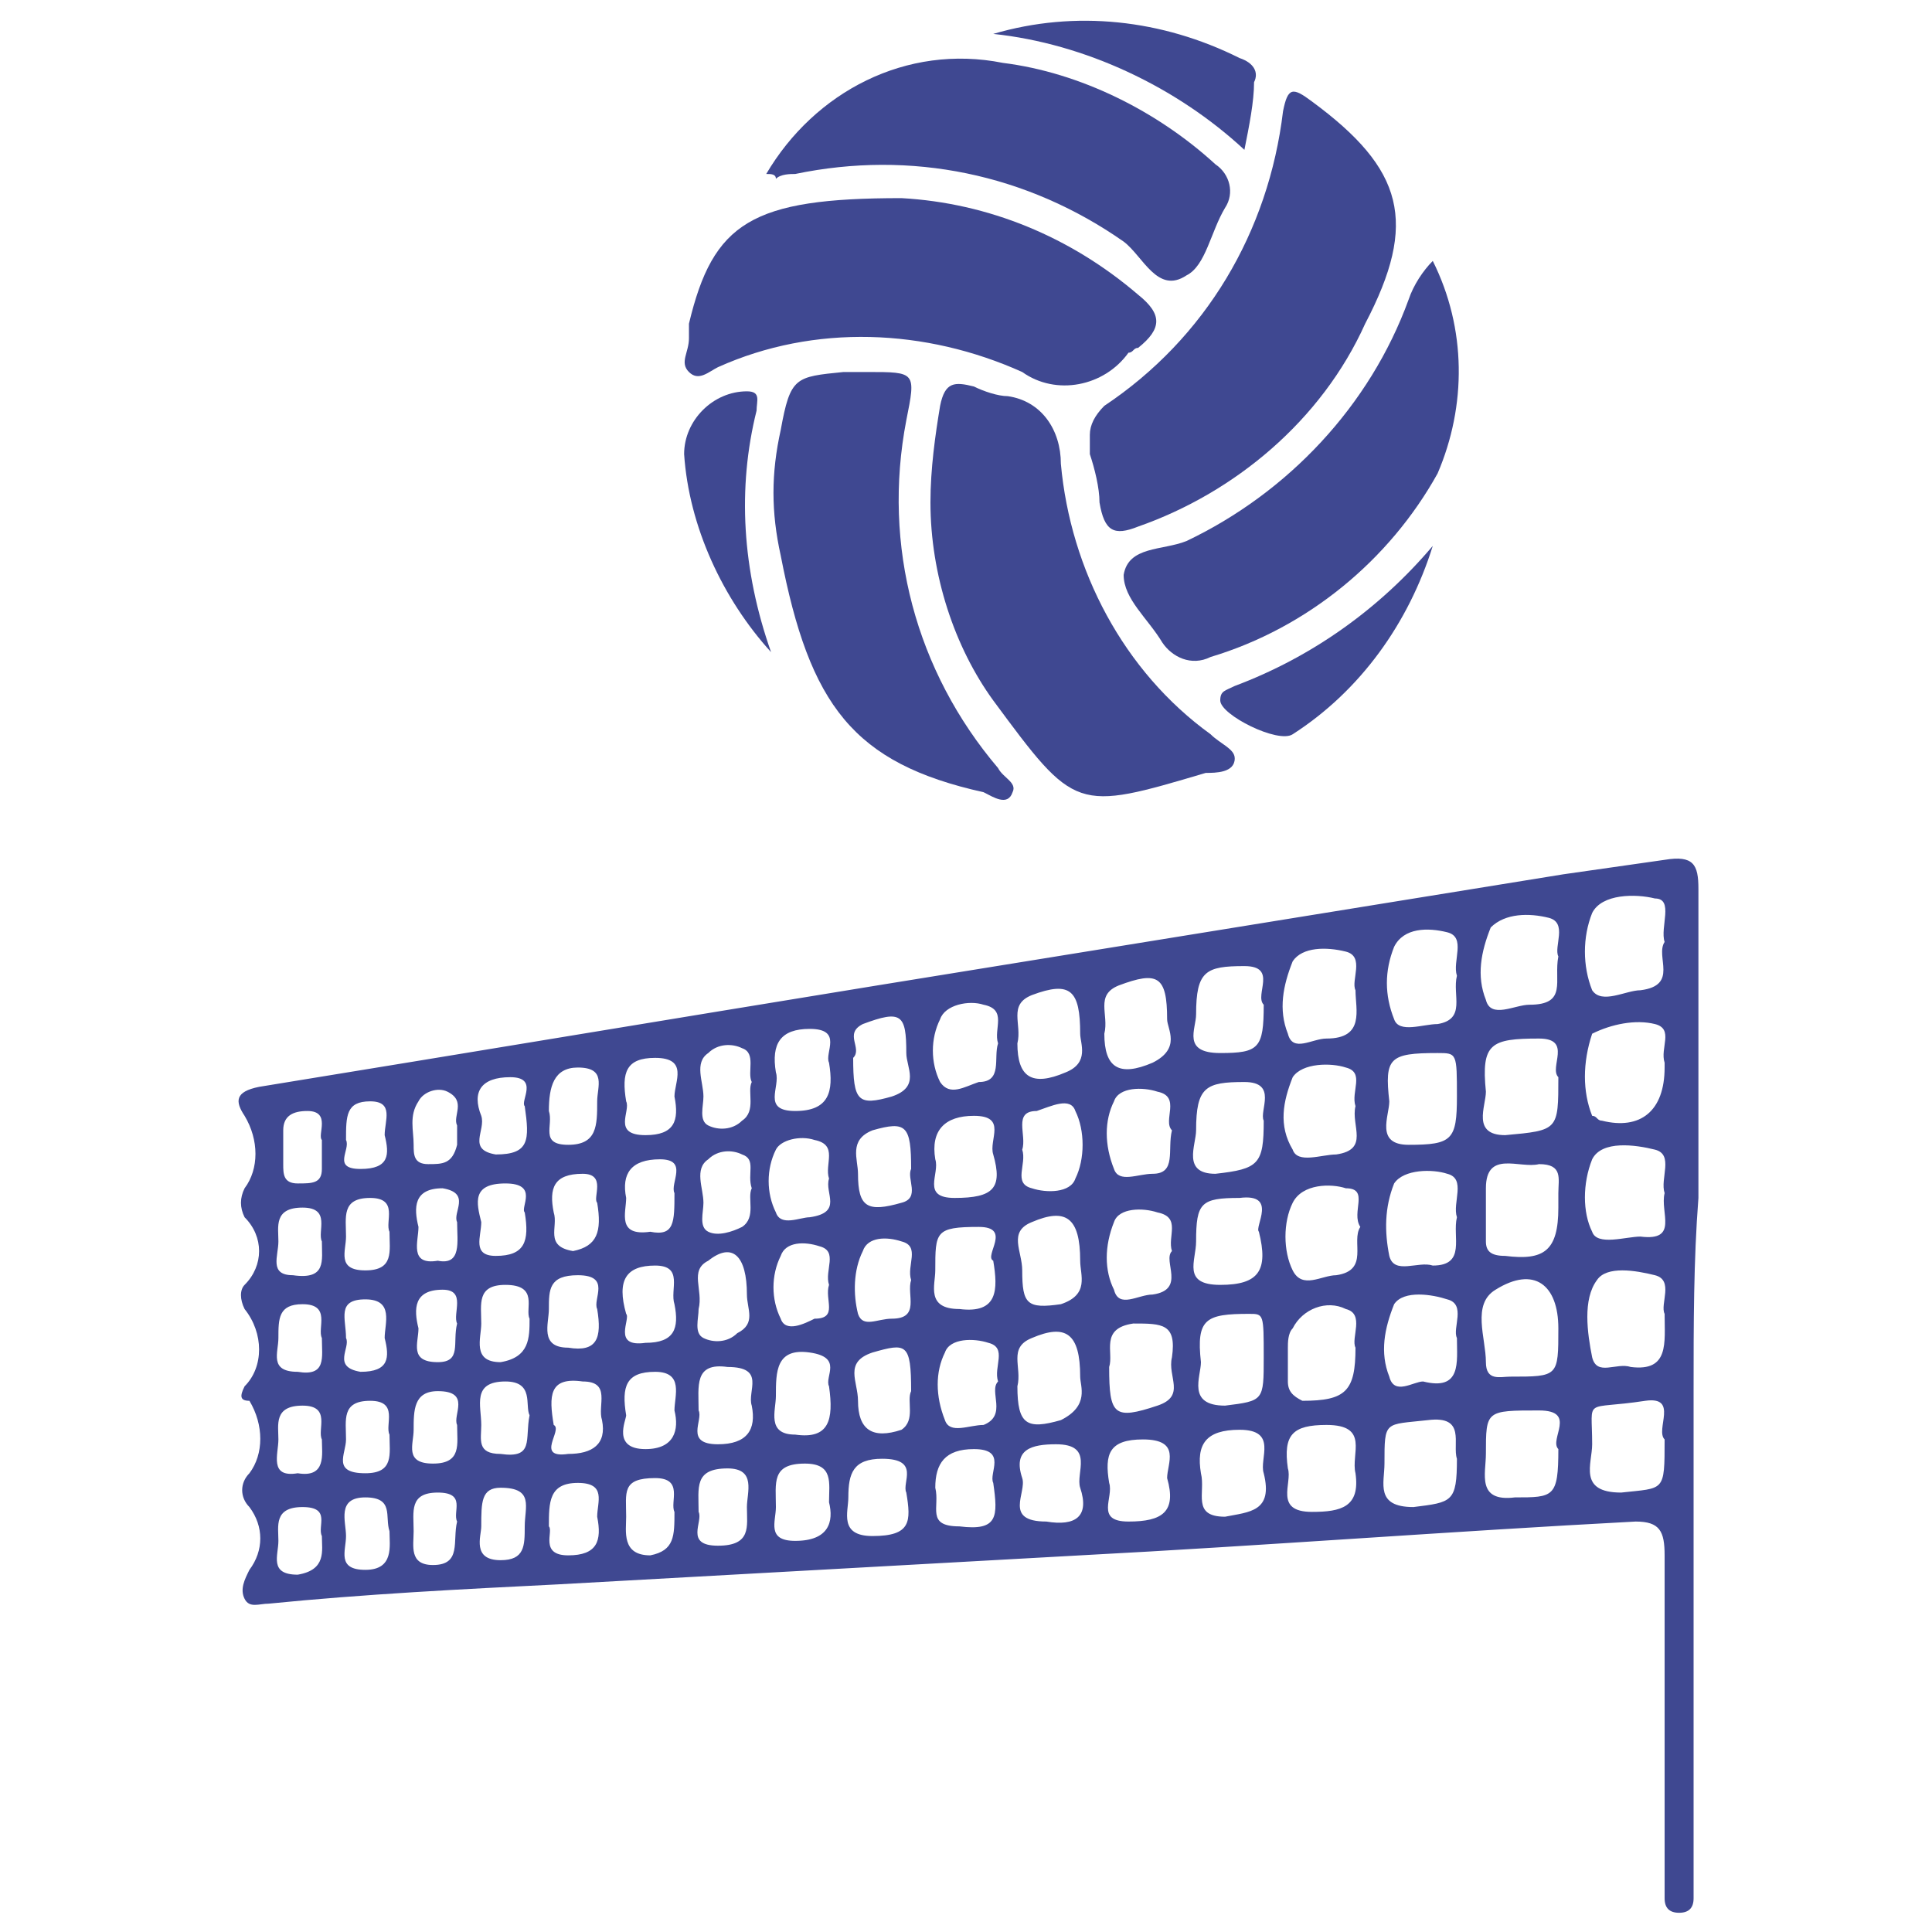 <?xml version="1.0" encoding="utf-8"?>
<!-- Generator: Adobe Illustrator 27.4.0, SVG Export Plug-In . SVG Version: 6.00 Build 0)  -->
<svg version="1.1" id="Layer_1" xmlns="http://www.w3.org/2000/svg" xmlns:xlink="http://www.w3.org/1999/xlink" x="0px" y="0px"
	 viewBox="0 0 40 40" style="enable-background:new 0 0 40 40;" xml:space="preserve">
<style type="text/css">
	.st0{fill:#3f4891;}
</style>
<g id="Vollyball" transform="translate(-0.036 0.002)">
	<path id="Path_11593" class="st0" d="M35.1,28.8v10c0,0.2,0,0.3,0,0.5s-0.1,0.3-0.3,0.3s-0.3-0.1-0.3-0.3c0-0.6,0-1.2,0-1.9
		c0-1.7,0-3.5,0-5.2c0-0.5-0.1-0.7-0.6-0.7c-3.8,0.2-7.7,0.5-11.5,0.7l-10.8,0.6c-2,0.1-4,0.2-6,0.4c-0.2,0-0.4,0.1-0.5-0.1
		c-0.1-0.2,0-0.4,0.1-0.6c0.3-0.4,0.3-0.9,0-1.3C5,31,5,30.7,5.2,30.5c0.3-0.4,0.3-1,0-1.5C5,29,5,28.9,5.1,28.7
		c0.4-0.4,0.4-1.1,0-1.6c-0.1-0.2-0.1-0.4,0-0.5c0.4-0.4,0.4-1,0-1.4C5,25,5,24.8,5.1,24.6c0.3-0.4,0.3-1,0-1.5
		c-0.2-0.3-0.2-0.5,0.3-0.6c4.3-0.7,8.5-1.4,12.8-2.1l14.2-2.3c0.7-0.1,1.4-0.2,2.1-0.3c0.6-0.1,0.7,0.1,0.7,0.6c0,2.1,0,4.2,0,6.4
		C35.1,26.1,35.1,27.4,35.1,28.8z M34.5,19.5c-0.1-0.3,0.2-0.9-0.2-0.9c-0.4-0.1-1.1-0.1-1.3,0.3c-0.2,0.5-0.2,1.1,0,1.6
		c0.2,0.3,0.7,0,1,0C34.8,20.4,34.3,19.8,34.5,19.5L34.5,19.5z M34.5,22.1V22c-0.1-0.3,0.2-0.7-0.2-0.8c-0.4-0.1-0.9,0-1.3,0.2
		c-0.2,0.6-0.2,1.2,0,1.7c0.1,0,0.1,0.1,0.2,0.1C34,23.4,34.5,23,34.5,22.1L34.5,22.1z M34.5,24.7c-0.1-0.3,0.2-0.8-0.2-0.9
		S33.2,23.6,33,24c-0.2,0.5-0.2,1.1,0,1.5c0.1,0.3,0.7,0.1,1,0.1C34.8,25.7,34.4,25.1,34.5,24.7L34.5,24.7z M34.5,27.2
		c-0.1-0.2,0.2-0.7-0.2-0.8s-1-0.2-1.2,0.1c-0.3,0.4-0.2,1.1-0.1,1.6c0.1,0.4,0.5,0.1,0.8,0.2C34.6,28.4,34.5,27.8,34.5,27.2z
		 M32.3,27.5c0-0.9-0.5-1.3-1.3-0.8c-0.5,0.3-0.2,1-0.2,1.5c0,0.4,0.3,0.3,0.5,0.3C32.3,28.5,32.3,28.5,32.3,27.5L32.3,27.5z
		 M32.3,19.8c-0.1-0.2,0.2-0.7-0.2-0.8c-0.4-0.1-0.9-0.1-1.2,0.2c-0.2,0.5-0.3,1-0.1,1.5c0.1,0.4,0.6,0.1,0.9,0.1
		C32.5,20.8,32.2,20.3,32.3,19.8L32.3,19.8z M32.3,22.3c-0.2-0.2,0.3-0.8-0.4-0.8c-1,0-1.2,0.1-1.1,1.1c0,0.3-0.3,0.9,0.4,0.9
		C32.3,23.4,32.3,23.4,32.3,22.3L32.3,22.3z M32.3,25c0-0.1,0-0.2,0-0.3c0-0.3,0.1-0.6-0.4-0.6c-0.4,0.1-1.1-0.3-1.1,0.5
		c0,0.4,0,0.7,0,1.1c0,0.2,0.1,0.3,0.4,0.3C32,26.1,32.3,25.9,32.3,25L32.3,25z M34.5,29.8c-0.2-0.2,0.3-0.9-0.4-0.8
		c-1.3,0.2-1.1-0.1-1.1,0.9c0,0.4-0.3,1,0.6,1C34.5,30.8,34.5,30.9,34.5,29.8L34.5,29.8z M32.3,30c-0.2-0.2,0.4-0.8-0.4-0.8
		c-1.1,0-1.1,0-1.1,0.9c0,0.4-0.2,1,0.6,0.9C32.2,31,32.3,31,32.3,30L32.3,30z M30.2,20.2c-0.1-0.3,0.2-0.8-0.2-0.9
		c-0.4-0.1-0.9-0.1-1.1,0.3c-0.2,0.5-0.2,1,0,1.5c0.1,0.3,0.6,0.1,0.9,0.1C30.4,21.1,30.1,20.6,30.2,20.2L30.2,20.2z M28.1,22.9
		c-0.1-0.3,0.2-0.7-0.2-0.8C27.6,22,27,22,26.8,22.3c-0.2,0.5-0.3,1,0,1.5c0.1,0.3,0.6,0.1,0.9,0.1C28.4,23.8,28,23.3,28.1,22.9
		L28.1,22.9z M30.2,25.2c-0.1-0.3,0.2-0.8-0.2-0.9c-0.3-0.1-0.9-0.1-1.1,0.2c-0.2,0.5-0.2,1-0.1,1.5c0.1,0.4,0.6,0.1,0.9,0.2
		C30.4,26.2,30.1,25.6,30.2,25.2L30.2,25.2z M28.1,27.9c-0.1-0.2,0.2-0.7-0.2-0.8c-0.4-0.2-0.9,0-1.1,0.4c-0.1,0.1-0.1,0.3-0.1,0.4
		v0.7c0,0.2,0.1,0.3,0.3,0.4C27.9,29,28.1,28.8,28.1,27.9L28.1,27.9z M30.2,22.7c0-0.9,0-0.9-0.4-0.9c-1,0-1.1,0.1-1,1
		c0,0.3-0.3,0.9,0.4,0.9C30.1,23.7,30.2,23.6,30.2,22.7L30.2,22.7z M30.2,27.7c-0.1-0.2,0.2-0.7-0.2-0.8c-0.3-0.1-0.9-0.2-1.1,0.1
		c-0.2,0.5-0.3,1-0.1,1.5c0.1,0.4,0.5,0.1,0.7,0.1C30.3,28.8,30.2,28.2,30.2,27.7z M30.2,30.2c-0.1-0.3,0.2-0.9-0.6-0.8
		c-0.9,0.1-0.9,0-0.9,0.9c0,0.4-0.2,0.9,0.6,0.9C30.1,31.1,30.2,31.1,30.2,30.2L30.2,30.2z M28.2,25.4c-0.2-0.3,0.2-0.8-0.3-0.8
		c-0.3-0.1-0.9-0.1-1.1,0.3s-0.2,1,0,1.4s0.6,0.1,0.9,0.1C28.4,26.3,28,25.7,28.2,25.4L28.2,25.4z M28.1,20.5
		c-0.1-0.2,0.2-0.7-0.2-0.8c-0.4-0.1-0.9-0.1-1.1,0.2c-0.2,0.5-0.3,1-0.1,1.5c0.1,0.4,0.5,0.1,0.8,0.1
		C28.3,21.5,28.1,20.9,28.1,20.5L28.1,20.5z M26.2,28.1c0-0.9,0-0.9-0.3-0.9c-0.9,0-1.1,0.1-1,1c0,0.3-0.3,0.9,0.5,0.9
		C26.2,29,26.2,29,26.2,28.1L26.2,28.1z M26.7,30.4c0.1,0.3-0.3,0.9,0.5,0.9c0.6,0,1-0.1,0.9-0.8c-0.1-0.4,0.3-1-0.6-1
		C26.8,29.5,26.6,29.7,26.7,30.4L26.7,30.4z M26.2,23.2c-0.1-0.2,0.3-0.8-0.4-0.8c-0.8,0-1,0.1-1,1c0,0.3-0.3,0.9,0.4,0.9
		C26.1,24.2,26.2,24.1,26.2,23.2L26.2,23.2z M26.1,25.5c-0.1-0.1,0.4-0.8-0.4-0.7c-0.8,0-0.9,0.1-0.9,0.9c0,0.4-0.3,0.9,0.5,0.9
		C26.1,26.6,26.3,26.3,26.1,25.5L26.1,25.5z M26.2,20.8C26,20.6,26.5,20,25.8,20c-0.8,0-1,0.1-1,1c0,0.3-0.3,0.8,0.5,0.8
		C26.1,21.8,26.2,21.7,26.2,20.8L26.2,20.8z M26.2,30.5c-0.1-0.3,0.3-0.9-0.5-0.9c-0.7,0-0.9,0.3-0.8,0.9c0.1,0.4-0.2,0.9,0.5,0.9
		C25.9,31.3,26.4,31.3,26.2,30.5L26.2,30.5z M24.3,23.4c-0.2-0.2,0.2-0.7-0.3-0.8c-0.3-0.1-0.8-0.1-0.9,0.2c-0.2,0.4-0.2,0.9,0,1.4
		c0.1,0.3,0.5,0.1,0.8,0.1C24.4,24.3,24.2,23.8,24.3,23.4z M21.2,23.8c0.1,0.3-0.2,0.7,0.2,0.8c0.3,0.1,0.8,0.1,0.9-0.2
		c0.2-0.4,0.2-1,0-1.4c-0.1-0.3-0.5-0.1-0.8,0C21,23,21.3,23.5,21.2,23.8L21.2,23.8z M24.2,21.1c0-0.9-0.2-1-1-0.7
		c-0.5,0.2-0.2,0.6-0.3,1c0,0.7,0.3,0.9,1,0.6C24.5,21.7,24.2,21.3,24.2,21.1L24.2,21.1z M22.4,28.5c0-0.9-0.3-1.1-1-0.8
		c-0.5,0.2-0.2,0.6-0.3,1c0,0.8,0.2,0.9,0.9,0.7C22.6,29.1,22.4,28.7,22.4,28.5L22.4,28.5z M22.4,26.1c0-0.9-0.3-1.1-1-0.8
		c-0.5,0.2-0.2,0.6-0.2,1c0,0.7,0.1,0.8,0.8,0.7C22.6,26.8,22.4,26.4,22.4,26.1L22.4,26.1z M23,28.3c0,1,0.1,1.1,1,0.8
		c0.6-0.2,0.2-0.6,0.3-1c0.1-0.7-0.2-0.7-0.8-0.7C22.8,27.5,23.1,28,23,28.3L23,28.3z M22.4,21.4c0-0.9-0.2-1.1-1-0.8
		c-0.5,0.2-0.2,0.6-0.3,1c0,0.7,0.3,0.9,1,0.6C22.6,22,22.4,21.6,22.4,21.4L22.4,21.4z M24.3,25.9c-0.1-0.3,0.2-0.7-0.3-0.8
		c-0.3-0.1-0.8-0.1-0.9,0.2c-0.2,0.5-0.2,1,0,1.4c0.1,0.4,0.5,0.1,0.8,0.1C24.6,26.7,24.1,26.1,24.3,25.9L24.3,25.9z M20.7,28.6
		c-0.1-0.3,0.2-0.7-0.2-0.8c-0.3-0.1-0.8-0.1-0.9,0.2c-0.2,0.4-0.2,0.9,0,1.4c0.1,0.3,0.5,0.1,0.8,0.1
		C20.9,29.3,20.5,28.8,20.7,28.6L20.7,28.6z M20.6,23.9c-0.1-0.3,0.3-0.8-0.4-0.8c-0.6,0-0.9,0.3-0.8,0.9c0.1,0.3-0.3,0.8,0.4,0.8
		C20.6,24.8,20.8,24.6,20.6,23.9L20.6,23.9z M20.7,21.6c-0.1-0.3,0.2-0.7-0.3-0.8c-0.3-0.1-0.8,0-0.9,0.3c-0.2,0.4-0.2,0.9,0,1.3
		c0.2,0.3,0.5,0.1,0.8,0C20.8,22.4,20.6,21.9,20.7,21.6L20.7,21.6z M24.2,30.6c0-0.3,0.3-0.8-0.5-0.8c-0.7,0-0.8,0.3-0.7,0.9
		c0.1,0.3-0.3,0.8,0.4,0.8C24.1,31.5,24.4,31.3,24.2,30.6L24.2,30.6z M20.6,26.1c-0.2-0.1,0.4-0.7-0.3-0.7c-0.9,0-0.9,0.1-0.9,0.9
		c0,0.3-0.2,0.8,0.5,0.8C20.7,27.2,20.7,26.7,20.6,26.1L20.6,26.1z M20.6,30.7c-0.1-0.2,0.3-0.7-0.4-0.7c-0.6,0-0.8,0.3-0.8,0.8
		c0.1,0.4-0.2,0.8,0.5,0.8C20.7,31.7,20.7,31.4,20.6,30.7L20.6,30.7z M22.4,30.8c-0.1-0.3,0.3-0.9-0.5-0.9c-0.5,0-0.9,0.1-0.7,0.7
		c0.1,0.3-0.4,0.9,0.5,0.9C22.3,31.6,22.6,31.4,22.4,30.8L22.4,30.8z M17.7,21.9c0,0.9,0.1,1,0.8,0.8c0.6-0.2,0.3-0.6,0.3-0.9
		c0-0.8-0.1-0.9-0.9-0.6C17.5,21.4,17.9,21.7,17.7,21.9L17.7,21.9z M18.9,28.8c0-1-0.1-1-0.8-0.8c-0.6,0.2-0.3,0.6-0.3,1
		c0,0.6,0.3,0.8,0.9,0.6C19,29.4,18.8,29,18.9,28.8L18.9,28.8z M18.9,26.5c-0.1-0.3,0.2-0.7-0.2-0.8c-0.3-0.1-0.7-0.1-0.8,0.2
		c-0.2,0.4-0.2,0.9-0.1,1.3c0.1,0.3,0.4,0.1,0.7,0.1C19.1,27.3,18.8,26.8,18.9,26.5L18.9,26.5z M18.9,24.2c0-0.9-0.1-1-0.8-0.8
		c-0.5,0.2-0.3,0.6-0.3,0.9c0,0.7,0.2,0.8,0.9,0.6C19.1,24.8,18.8,24.4,18.9,24.2L18.9,24.2z M18.8,30.9c-0.1-0.2,0.3-0.7-0.5-0.7
		c-0.6,0-0.7,0.3-0.7,0.8c0,0.3-0.2,0.8,0.5,0.8C18.9,31.8,18.9,31.5,18.8,30.9z M17.2,22c-0.1-0.2,0.3-0.7-0.4-0.7
		c-0.6,0-0.8,0.3-0.7,0.9c0.1,0.3-0.3,0.8,0.4,0.8C17.2,23,17.3,22.6,17.2,22L17.2,22z M17.2,26.6c-0.1-0.3,0.2-0.7-0.2-0.8
		c-0.3-0.1-0.7-0.1-0.8,0.2c-0.2,0.4-0.2,0.9,0,1.3c0.1,0.3,0.5,0.1,0.7,0C17.4,27.3,17.1,26.9,17.2,26.6L17.2,26.6z M17.2,28.7
		c-0.1-0.2,0.3-0.6-0.4-0.7s-0.7,0.4-0.7,0.9c0,0.3-0.2,0.8,0.4,0.8C17.2,29.8,17.3,29.4,17.2,28.7L17.2,28.7z M13,29.3
		c0,0.1-0.3,0.7,0.4,0.7c0.6,0,0.7-0.4,0.6-0.8c0-0.3,0.2-0.8-0.4-0.8C13,28.4,12.9,28.7,13,29.3L13,29.3z M17.2,24.4
		c-0.1-0.3,0.2-0.7-0.3-0.8c-0.3-0.1-0.7,0-0.8,0.2c-0.2,0.4-0.2,0.9,0,1.3c0.1,0.3,0.5,0.1,0.7,0.1C17.5,25.1,17.1,24.7,17.2,24.4
		L17.2,24.4z M13,27.2c0.1,0.1-0.3,0.7,0.4,0.6c0.6,0,0.7-0.3,0.6-0.8c-0.1-0.3,0.2-0.8-0.4-0.8C13,26.2,12.8,26.5,13,27.2L13,27.2z
		 M11.4,23c0.1,0.3-0.2,0.7,0.4,0.7s0.6-0.4,0.6-0.9c0-0.3,0.2-0.7-0.4-0.7C11.5,22.1,11.4,22.5,11.4,23L11.4,23z M17.2,31.1
		c0-0.4,0.1-0.8-0.5-0.8c-0.7,0-0.6,0.4-0.6,0.9c0,0.3-0.2,0.7,0.4,0.7C17.2,31.9,17.3,31.5,17.2,31.1L17.2,31.1z M12.4,24.9
		c-0.1-0.1,0.2-0.6-0.3-0.6c-0.6,0-0.7,0.3-0.6,0.8c0.1,0.3-0.2,0.7,0.4,0.8C12.4,25.8,12.5,25.5,12.4,24.9z M14,24.7
		c-0.1-0.2,0.3-0.7-0.3-0.7s-0.8,0.3-0.7,0.8c0,0.3-0.2,0.8,0.5,0.7C14,25.6,14,25.3,14,24.7L14,24.7z M13,22.8
		c0.1,0.2-0.3,0.7,0.4,0.7c0.6,0,0.7-0.3,0.6-0.8c0-0.3,0.3-0.8-0.4-0.8C13,21.9,12.9,22.2,13,22.8L13,22.8z M11.5,29.5
		c0.2,0.1-0.4,0.7,0.3,0.6c0.5,0,0.8-0.2,0.7-0.7c-0.1-0.3,0.2-0.8-0.4-0.8C11.4,28.5,11.4,28.9,11.5,29.5L11.5,29.5z M12.4,27.1
		c-0.1-0.2,0.3-0.7-0.4-0.7c-0.6,0-0.6,0.3-0.6,0.7c0,0.3-0.2,0.8,0.4,0.8C12.4,28,12.5,27.7,12.4,27.1L12.4,27.1z M14,31.3
		c-0.1-0.2,0.2-0.7-0.4-0.7c-0.7,0-0.6,0.3-0.6,0.8c0,0.3-0.1,0.8,0.5,0.8C14,32.1,14,31.8,14,31.3L14,31.3z M11.4,31.6
		c0.1,0.1-0.2,0.6,0.4,0.6c0.6,0,0.7-0.3,0.6-0.8c0-0.3,0.2-0.7-0.4-0.7C11.4,30.7,11.4,31.1,11.4,31.6L11.4,31.6z M15.5,26.8
		c0-0.8-0.3-1.1-0.8-0.7c-0.4,0.2-0.1,0.6-0.2,1c0,0.2-0.1,0.5,0.1,0.6c0.2,0.1,0.5,0.1,0.7-0.1C15.7,27.4,15.5,27.1,15.5,26.8
		L15.5,26.8z M15.6,22.4c-0.1-0.2,0.1-0.6-0.2-0.7c-0.2-0.1-0.5-0.1-0.7,0.1c-0.3,0.2-0.1,0.6-0.1,0.9c0,0.2-0.1,0.5,0.1,0.6
		c0.2,0.1,0.5,0.1,0.7-0.1C15.7,23,15.5,22.6,15.6,22.4L15.6,22.4z M14.5,29.2c0.1,0.2-0.3,0.7,0.4,0.7c0.6,0,0.8-0.3,0.7-0.8
		c-0.1-0.3,0.3-0.8-0.5-0.8C14.4,28.2,14.5,28.7,14.5,29.2L14.5,29.2z M15.6,24.6c-0.1-0.3,0.1-0.6-0.2-0.7
		c-0.2-0.1-0.5-0.1-0.7,0.1c-0.3,0.2-0.1,0.6-0.1,0.9c0,0.2-0.1,0.5,0.1,0.6c0.2,0.1,0.5,0,0.7-0.1C15.7,25.2,15.5,24.8,15.6,24.6
		L15.6,24.6z M14.5,31.3c0.1,0.2-0.3,0.7,0.4,0.7s0.6-0.4,0.6-0.8c0-0.3,0.2-0.8-0.4-0.8C14.4,30.4,14.5,30.8,14.5,31.3L14.5,31.3z
		 M10.9,25.1c-0.1-0.1,0.3-0.6-0.4-0.6s-0.6,0.4-0.5,0.8c0,0.3-0.2,0.7,0.3,0.7C10.9,26,11,25.7,10.9,25.1L10.9,25.1z M11,29.3
		c-0.1-0.2,0.1-0.7-0.5-0.7c-0.7,0-0.5,0.5-0.5,0.9c0,0.3-0.1,0.6,0.4,0.6C11.1,30.2,10.9,29.8,11,29.3L11,29.3z M11,27.3
		c-0.1-0.2,0.2-0.7-0.5-0.7c-0.6,0-0.5,0.4-0.5,0.8c0,0.3-0.2,0.8,0.4,0.8C11,28.1,11,27.7,11,27.3z M10.9,22.9
		c-0.1-0.1,0.3-0.6-0.3-0.6s-0.8,0.3-0.6,0.8c0.1,0.3-0.3,0.7,0.3,0.8C11,23.9,11,23.6,10.9,22.9L10.9,22.9z M10,31.6
		c0,0.2-0.2,0.7,0.4,0.7c0.5,0,0.5-0.3,0.5-0.7c0-0.4,0.2-0.8-0.5-0.8C10,30.8,10,31.1,10,31.6L10,31.6z M9.5,25.3
		c-0.1-0.2,0.3-0.6-0.3-0.7c-0.6,0-0.6,0.4-0.5,0.8c0,0.3-0.2,0.8,0.4,0.7C9.6,26.2,9.5,25.7,9.5,25.3L9.5,25.3z M9.5,29.5
		c-0.1-0.2,0.3-0.7-0.4-0.7c-0.5,0-0.5,0.4-0.5,0.8c0,0.3-0.2,0.7,0.4,0.7C9.6,30.3,9.5,29.9,9.5,29.5L9.5,29.5z M9.5,27.4
		c-0.1-0.2,0.2-0.7-0.3-0.7c-0.6,0-0.6,0.4-0.5,0.8c0,0.3-0.2,0.7,0.4,0.7C9.6,28.2,9.4,27.8,9.5,27.4L9.5,27.4z M6.7,23.6
		C6.6,23.5,6.9,23,6.4,23c-0.3,0-0.5,0.1-0.5,0.4v0.7c0,0.2,0,0.4,0.3,0.4s0.5,0,0.5-0.3C6.7,24,6.7,23.8,6.7,23.6L6.7,23.6z
		 M9.5,31.5c-0.1-0.2,0.2-0.6-0.4-0.6c-0.6,0-0.5,0.4-0.5,0.8c0,0.3-0.1,0.7,0.4,0.7C9.6,32.4,9.4,31.9,9.5,31.5L9.5,31.5z
		 M9.5,23.3c-0.1-0.2,0.2-0.5-0.2-0.7c-0.2-0.1-0.5,0-0.6,0.2c-0.2,0.3-0.1,0.6-0.1,0.9c0,0.2,0,0.4,0.3,0.4s0.5,0,0.6-0.4
		C9.5,23.6,9.5,23.5,9.5,23.3L9.5,23.3z M8.1,29.7C8,29.5,8.3,29,7.7,29s-0.5,0.4-0.5,0.8c0,0.3-0.3,0.7,0.4,0.7
		C8.2,30.5,8.1,30.1,8.1,29.7L8.1,29.7z M6.7,29.8c-0.1-0.2,0.2-0.7-0.4-0.7s-0.5,0.4-0.5,0.7c0,0.3-0.2,0.8,0.4,0.7
		C6.8,30.6,6.7,30.1,6.7,29.8L6.7,29.8z M7.2,27.7c0.1,0.2-0.3,0.6,0.3,0.7c0.6,0,0.6-0.3,0.5-0.7c0-0.3,0.2-0.8-0.4-0.8
		S7.2,27.3,7.2,27.7L7.2,27.7z M8.1,25.5c-0.1-0.2,0.2-0.7-0.4-0.7s-0.5,0.4-0.5,0.8c0,0.3-0.2,0.7,0.4,0.7S8.1,25.9,8.1,25.5
		L8.1,25.5z M6.7,25.7C6.6,25.5,6.9,25,6.3,25s-0.5,0.4-0.5,0.7c0,0.3-0.2,0.7,0.3,0.7C6.8,26.5,6.7,26.1,6.7,25.7L6.7,25.7z
		 M6.7,27.7C6.6,27.5,6.9,27,6.3,27c-0.5,0-0.5,0.3-0.5,0.7c0,0.3-0.2,0.7,0.4,0.7C6.8,28.5,6.7,28.1,6.7,27.7L6.7,27.7z M8.1,31.7
		C8,31.4,8.2,31,7.6,31s-0.4,0.5-0.4,0.8S7,32.5,7.6,32.5S8.1,32,8.1,31.7L8.1,31.7z M7.2,23.6c0.1,0.2-0.3,0.6,0.3,0.6
		s0.6-0.3,0.5-0.7c0-0.3,0.2-0.7-0.3-0.7S7.2,23.1,7.2,23.6L7.2,23.6z M6.7,31.8c-0.1-0.2,0.2-0.6-0.4-0.6s-0.5,0.4-0.5,0.7
		s-0.2,0.7,0.4,0.7C6.8,32.5,6.7,32.1,6.7,31.8L6.7,31.8z"/>
	<path id="Path_11594" class="st0" d="M19.3,10.4c0-0.7,0.1-1.4,0.2-2c0.1-0.5,0.3-0.5,0.7-0.4c0.2,0.1,0.5,0.2,0.7,0.2
		C21.6,8.3,22,8.9,22,9.6c0.2,2.2,1.3,4.3,3.1,5.6c0.2,0.2,0.5,0.3,0.5,0.5c0,0.3-0.4,0.3-0.6,0.3c-2.7,0.8-2.7,0.8-4.4-1.5
		C19.8,13.4,19.3,11.9,19.3,10.4z"/>
	<path id="Path_11595" class="st0" d="M22.6,9c0-0.2,0.1-0.4,0.3-0.6C25,7,26.3,4.8,26.6,2.3c0.1-0.5,0.2-0.5,0.6-0.2
		c1.9,1.4,2.2,2.5,1.1,4.6c-0.9,2-2.7,3.5-4.7,4.2c-0.5,0.2-0.7,0.1-0.8-0.5c0-0.3-0.1-0.7-0.2-1C22.6,9.3,22.6,9.1,22.6,9L22.6,9z"
		/>
	<path id="Path_11596" class="st0" d="M18.7,4.1c1.8,0.1,3.5,0.8,4.9,2c0.5,0.4,0.5,0.7,0,1.1c-0.1,0-0.1,0.1-0.2,0.1
		c-0.5,0.7-1.5,0.9-2.2,0.4c-2-0.9-4.3-1-6.3-0.1c-0.2,0.1-0.4,0.3-0.6,0.1c-0.2-0.2,0-0.4,0-0.7c0-0.1,0-0.2,0-0.3
		C14.8,4.6,15.6,4.1,18.7,4.1z"/>
	<path id="Path_11597" class="st0" d="M18,7.7c1,0,1,0,0.8,1c-0.5,2.6,0.2,5.2,1.9,7.2c0.1,0.2,0.4,0.3,0.3,0.5
		c-0.1,0.3-0.4,0.1-0.6,0c-2.7-0.6-3.6-1.8-4.2-4.9c-0.2-0.9-0.2-1.7,0-2.6c0.2-1.1,0.3-1.1,1.3-1.2C17.7,7.7,17.8,7.7,18,7.7z"/>
	<path id="Path_11598" class="st0" d="M29.7,5.4c0.7,1.4,0.7,3,0.1,4.4c-1,1.8-2.7,3.2-4.7,3.8c-0.4,0.2-0.8,0-1-0.3
		c-0.3-0.5-0.8-0.9-0.8-1.4c0.1-0.6,0.8-0.5,1.3-0.7c2.1-1,3.8-2.8,4.6-5C29.3,5.9,29.5,5.6,29.7,5.4z"/>
	<path id="Path_11599" class="st0" d="M15.9,3.6c1-1.7,2.9-2.7,4.9-2.3c1.6,0.2,3.2,1,4.4,2.1c0.3,0.2,0.4,0.6,0.2,0.9l0,0
		c-0.3,0.5-0.4,1.2-0.8,1.4C24,6.1,23.7,5.3,23.3,5c-2-1.4-4.4-1.9-6.8-1.4c-0.1,0-0.3,0-0.4,0.1C16.1,3.6,16,3.6,15.9,3.6L15.9,3.6
		z"/>
	<path id="Path_11600" class="st0" d="M25.8,3.1c-1.4-1.3-3.3-2.2-5.2-2.4c1.7-0.5,3.5-0.3,5.1,0.5C26,1.3,26.1,1.5,26,1.7
		C26,2.1,25.9,2.6,25.8,3.1z"/>
	<path id="Path_11601" class="st0" d="M16,13.5c-1-1.1-1.7-2.6-1.8-4.1c0-0.7,0.6-1.3,1.3-1.3l0,0c0.3,0,0.2,0.2,0.2,0.4
		C15.3,10.1,15.4,11.8,16,13.5z"/>
	<path id="Path_11602" class="st0" d="M29.7,11.3c-0.5,1.6-1.5,3-2.9,3.9c-0.3,0.2-1.5-0.4-1.5-0.7c0-0.2,0.1-0.2,0.3-0.3
		C27.2,13.6,28.6,12.6,29.7,11.3z"/>
</g>
</svg>
